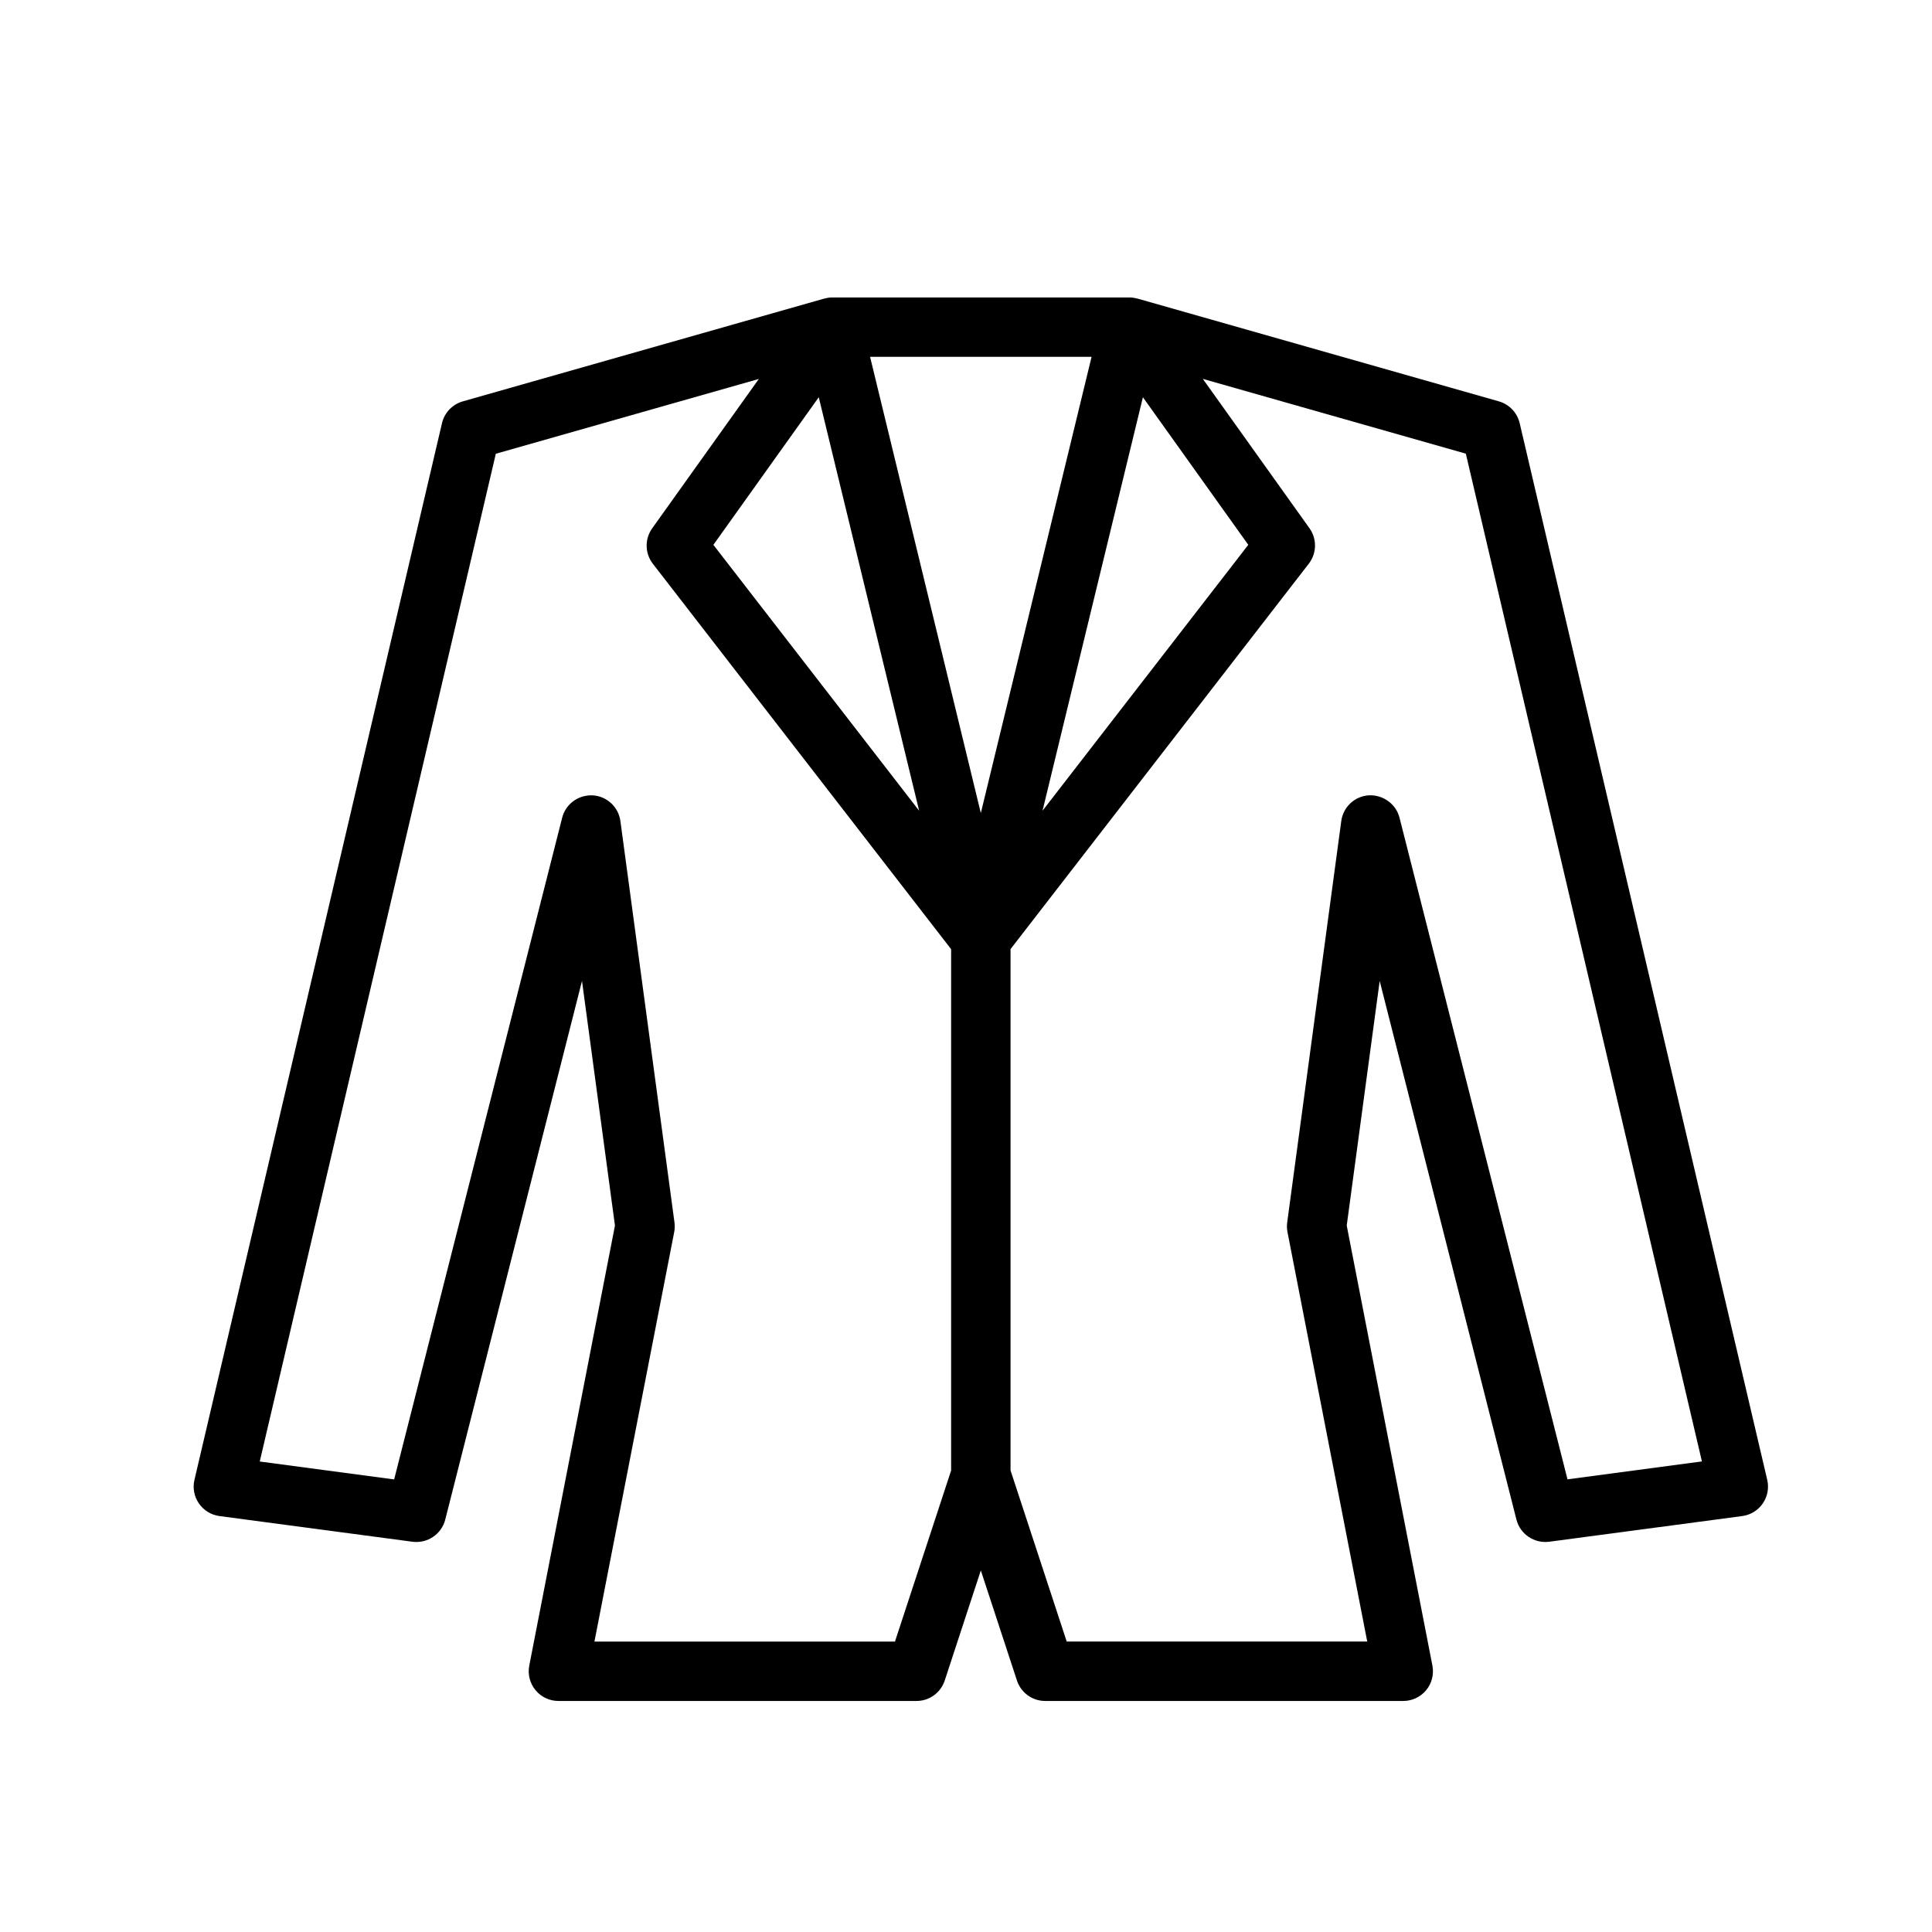 <?xml version="1.0" encoding="UTF-8"?>
<!-- Uploaded to: SVG Repo, www.svgrepo.com, Generator: SVG Repo Mixer Tools -->
<svg fill="#000000" width="800px" height="800px" version="1.1" viewBox="144 144 512 512" xmlns="http://www.w3.org/2000/svg">
 <path d="m546.73 256.14c-0.652-2.781-2.762-4.992-5.512-5.777l-95.777-27.238c-0.035-0.008-0.07 0-0.105-0.008-0.66-0.18-1.344-0.289-2.047-0.289h-78.719c-0.703 0-1.387 0.113-2.047 0.293-0.035 0.008-0.07 0-0.105 0.008l-95.773 27.238c-2.754 0.785-4.859 2.996-5.512 5.777l-65.602 280.03c-0.508 2.164-0.078 4.441 1.188 6.266 1.262 1.828 3.238 3.039 5.438 3.332l51.168 6.809c3.93 0.508 7.688-1.996 8.668-5.867l36.242-142.75 8.734 64.824-22.707 116.61c-0.449 2.309 0.152 4.695 1.648 6.512 1.5 1.816 3.723 2.867 6.078 2.867h94.891c3.402 0 6.418-2.184 7.481-5.414l9.57-29.176 9.574 29.176c1.062 3.234 4.078 5.414 7.481 5.414h94.891c2.352 0 4.578-1.051 6.078-2.867 1.496-1.812 2.098-4.203 1.648-6.512l-22.707-116.61 8.734-64.824 36.242 142.75c0.98 3.871 4.734 6.367 8.668 5.867l51.168-6.809c2.203-0.293 4.18-1.504 5.438-3.332 1.266-1.824 1.695-4.102 1.188-6.266zm-185.75-6.867 26.602 109.58-54.527-70.465zm13.602-10.703h58.699l-29.352 120.9zm72.301 10.703 27.926 39.113-54.527 70.465zm-65.707 329.76h-79.641l21.133-108.5c0.164-0.844 0.188-1.707 0.078-2.555l-14.332-106.39c-0.504-3.738-3.586-6.594-7.352-6.812-3.766-0.168-7.148 2.273-8.078 5.922l-44.527 175.36-35.621-4.738 62.566-267.07 69.699-19.82-28.266 39.586c-2.019 2.828-1.945 6.644 0.18 9.391l79.043 102.14v138.15zm178.23-42.988-44.523-175.36c-0.93-3.652-4.387-6.082-8.078-5.922-3.766 0.219-6.848 3.07-7.352 6.812l-14.332 106.39c-0.113 0.848-0.09 1.711 0.078 2.555l21.133 108.5h-79.641l-14.887-45.348v-138.15l79.043-102.14c2.125-2.746 2.199-6.562 0.18-9.391l-28.266-39.586 69.699 19.82 62.566 267.07z"/>
</svg>